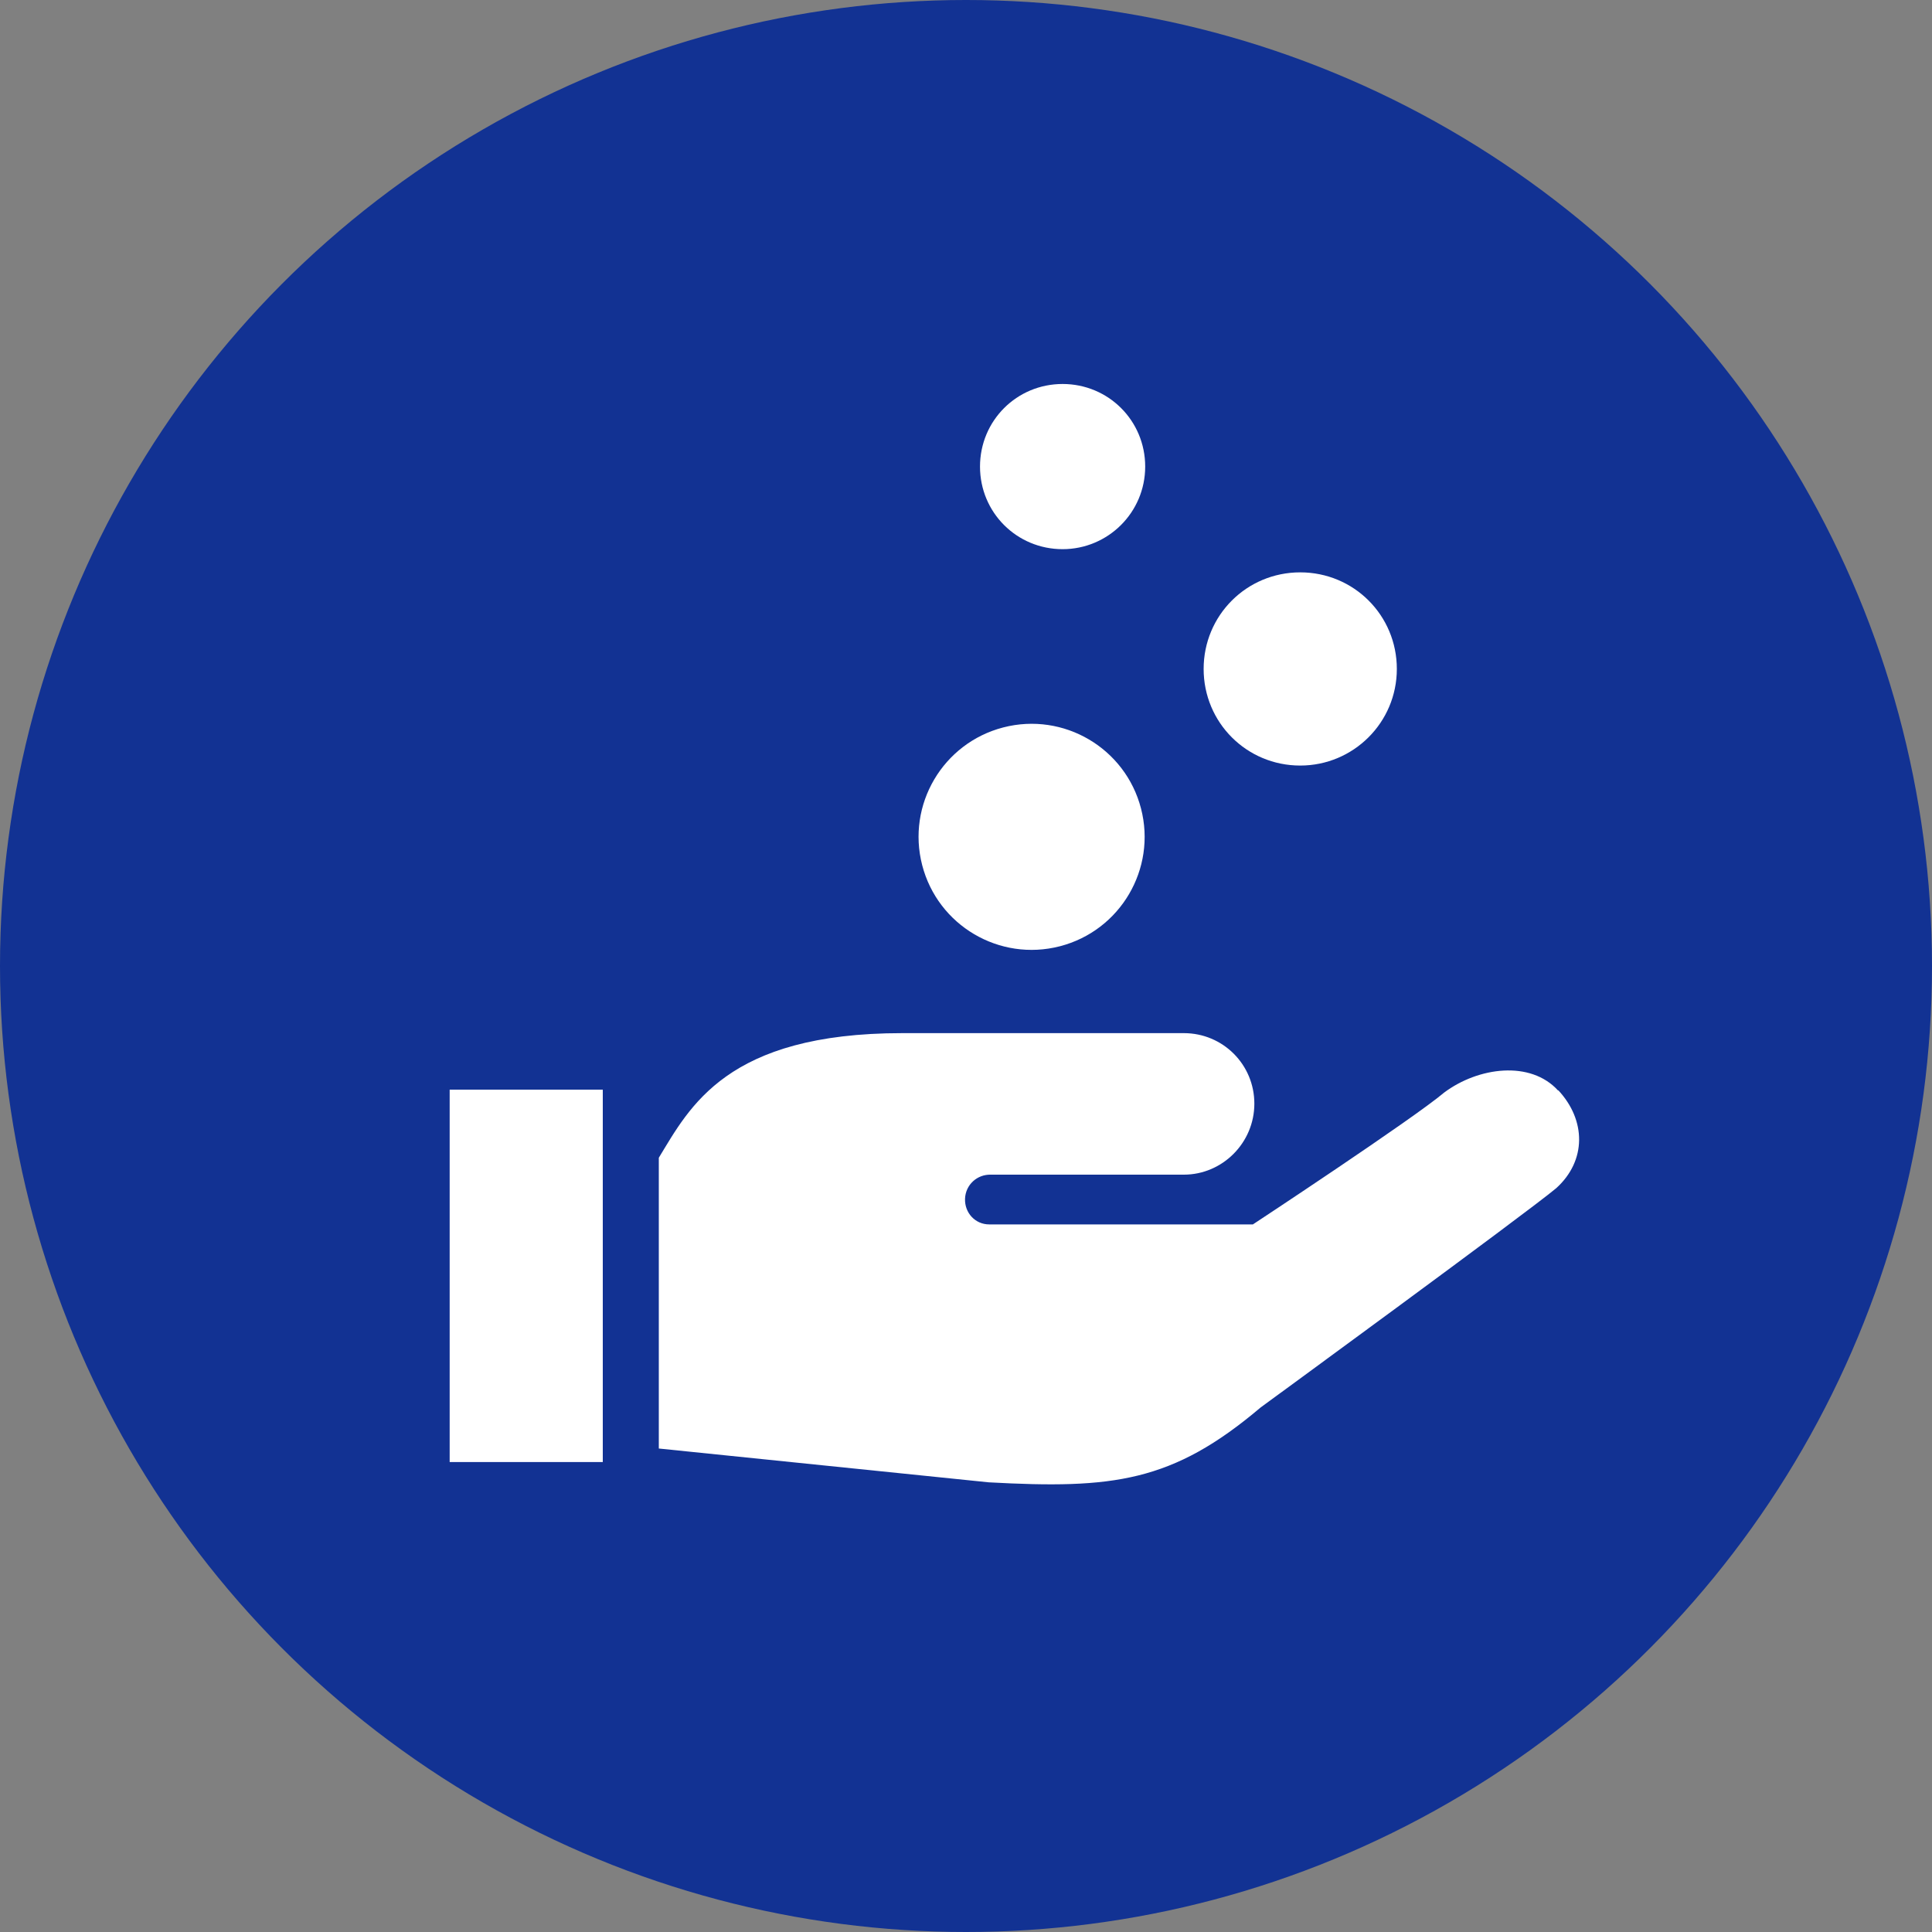 <?xml version="1.0" encoding="UTF-8"?>
<svg id="_レイヤー_2" data-name="レイヤー 2" xmlns="http://www.w3.org/2000/svg" viewBox="0 0 40 40">
  <rect x="0" y="0" width="40" height="40" fill="#808080" stroke="none"/>
  <defs>
    <style>
      .cls-1 {
        fill: #fff;
      }

      .cls-2 {
        fill: #123293;
      }
    </style>
  </defs>
  <g id="_デザイン" data-name="デザイン">
    <g>
      <circle class="cls-2" cx="20" cy="20" r="20"/>
      <g>
        <path class="cls-1" d="M32.26,22.58c-.57-.63-1.65-.49-2.36.04-.65.55-3.96,2.73-3.96,2.73h-5.46c-.29,0-.51-.24-.5-.53.01-.29.25-.51.54-.5h3.99c.8,0,1.46-.66,1.46-1.47s-.65-1.46-1.46-1.46h-5.83c-3.64,0-4.4,1.53-5.04,2.58v6.02l6.83.7c2.57.14,3.8,0,5.63-1.55,0,0,5.46-3.99,6.12-4.54.63-.57.62-1.41.04-2.03Z"/>
        <rect class="cls-1" x="9.31" y="22.56" width="3.17" height="7.71"/>
        <circle class="cls-1" cx="21.36" cy="17.32" r="2.34" transform="translate(-3.66 5.91) rotate(-14.51)"/>
        <path class="cls-1" d="M26.92,15.85c1.1,0,2-.89,2-2s-.89-2-2-2-2,.89-2,2,.89,2,2,2Z"/>
        <path class="cls-1" d="M22,11.37c.94,0,1.71-.76,1.71-1.71s-.76-1.71-1.71-1.71-1.71.76-1.71,1.71.76,1.71,1.71,1.71Z"/>
      </g>
    </g>
  </g>
</svg>